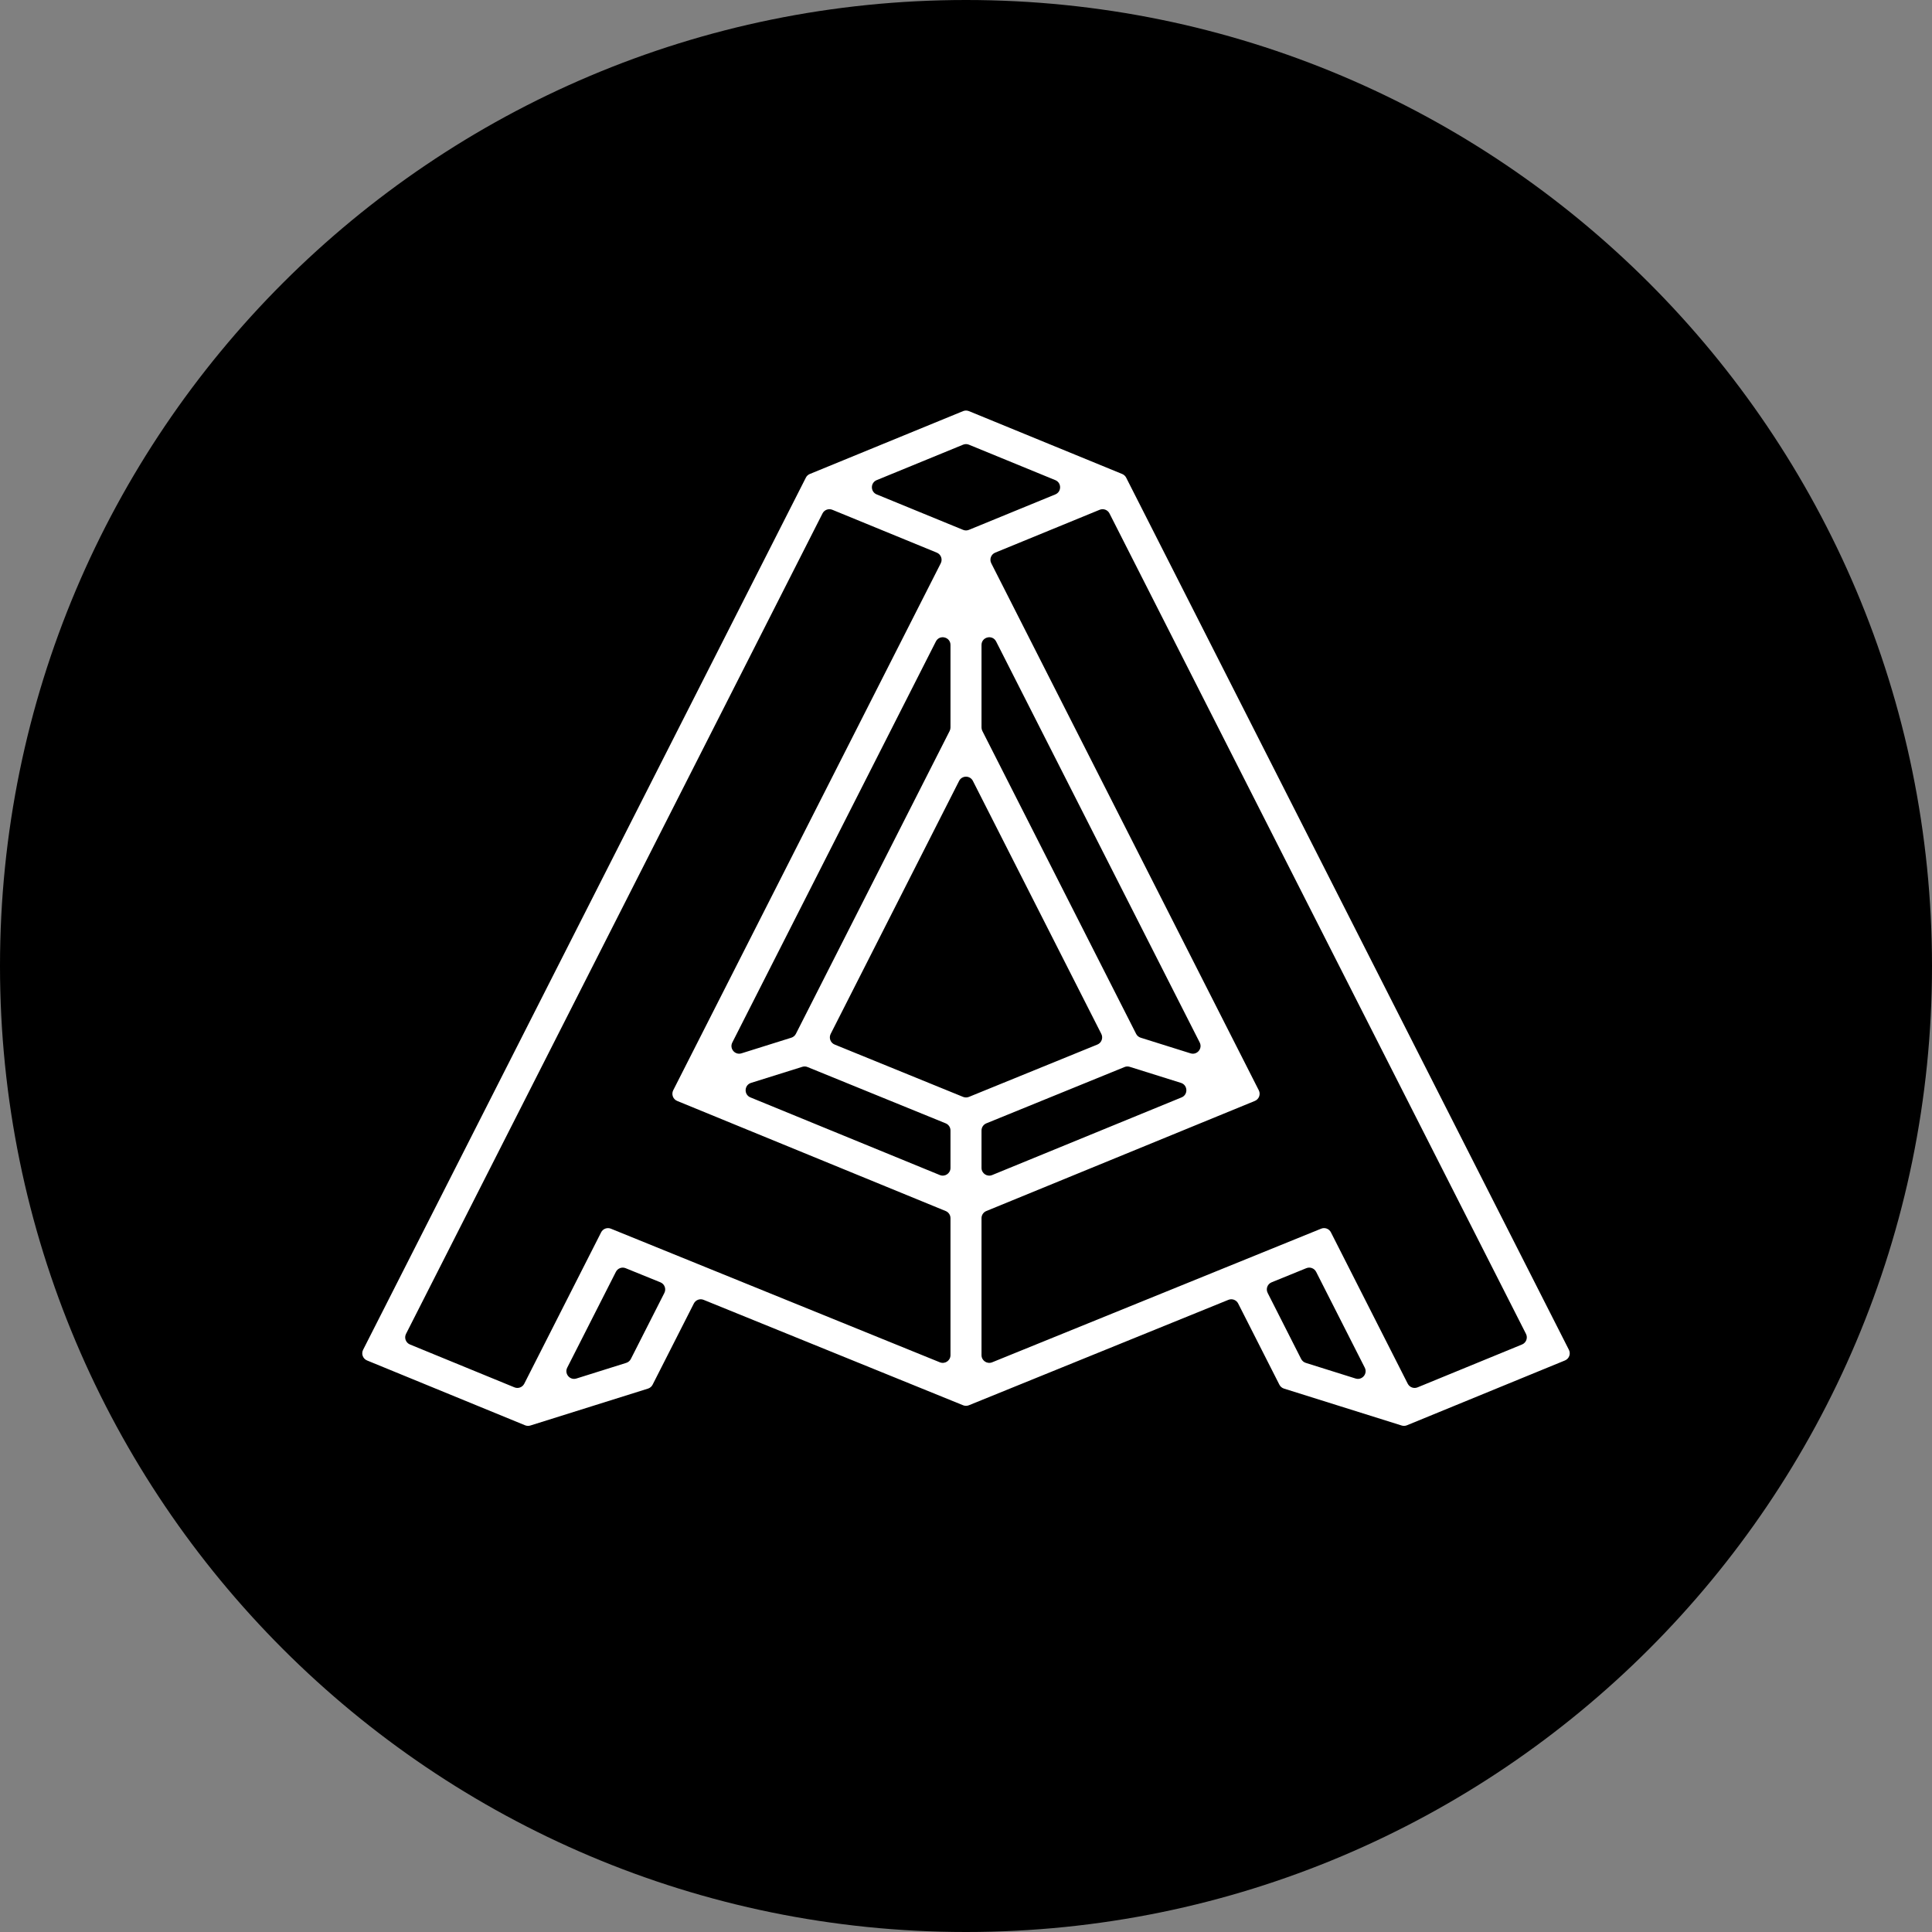 <svg width="64" height="64" viewBox="0 0 64 64" fill="none" xmlns="http://www.w3.org/2000/svg">
  <rect x="0" y="0" width="64" height="64" fill="#808080" stroke="none"/>
  <style>
    .favicon-background { fill: #000000; }
    .favicon-foreground { fill: #ffffff; }

    @media (prefers-color-scheme: dark) {
      .favicon-background { fill: #ffffff; }
      .favicon-foreground { fill: #000000; }
    }
  </style>
  <path class="favicon-background" fill-rule="evenodd" clip-rule="evenodd" d="M32 64C49.673 64 64 49.673 64 32C64 14.327 49.673 0 32 0C14.327 0 0 14.327 0 32C0 49.673 14.327 64 32 64Z"/>
  <path class="favicon-foreground" fill-rule="evenodd" clip-rule="evenodd" d="M43.763 40.702L32.867 45.128C32.698 45.196 32.514 45.073 32.514 44.891V40.353C32.514 40.25 32.577 40.156 32.673 40.117L41.568 36.47C41.706 36.413 41.767 36.25 41.699 36.117L32.837 18.659C32.769 18.526 32.829 18.364 32.967 18.307L36.428 16.887C36.551 16.837 36.693 16.889 36.753 17.008L50.55 44.186C50.618 44.319 50.557 44.481 50.419 44.538L46.959 45.958C46.835 46.009 46.694 45.956 46.633 45.837L44.088 40.822C44.028 40.704 43.887 40.651 43.763 40.702M43.103 45.019L41.993 42.83C41.925 42.697 41.985 42.534 42.124 42.478L43.274 42.01C43.398 41.96 43.538 42.013 43.599 42.132L45.21 45.306C45.312 45.507 45.121 45.733 44.905 45.665L43.255 45.147C43.189 45.126 43.135 45.08 43.103 45.019M27.517 34.25L31.772 25.868C31.867 25.682 32.133 25.682 32.228 25.868L36.483 34.25C36.55 34.383 36.49 34.546 36.352 34.602L32.097 36.336C32.035 36.361 31.966 36.361 31.904 36.336L27.649 34.602C27.511 34.546 27.45 34.383 27.517 34.25M31.133 38.925L24.859 36.353C24.637 36.262 24.651 35.944 24.879 35.872L26.577 35.34C26.633 35.322 26.695 35.324 26.75 35.347L31.327 37.212C31.423 37.251 31.486 37.344 31.486 37.448V38.689C31.486 38.871 31.301 38.994 31.133 38.925M31.134 45.128L20.237 40.702C20.114 40.652 19.973 40.704 19.913 40.823L17.367 45.837C17.306 45.956 17.165 46.009 17.042 45.958L13.581 44.538C13.443 44.481 13.382 44.319 13.45 44.186L27.247 17.008C27.307 16.889 27.449 16.837 27.572 16.887L31.033 18.307C31.171 18.364 31.231 18.526 31.164 18.659L22.301 36.117C22.234 36.251 22.294 36.413 22.432 36.47L31.327 40.117C31.423 40.156 31.486 40.25 31.486 40.353V44.891C31.486 45.073 31.302 45.196 31.134 45.128M20.745 45.147L19.095 45.665C18.879 45.733 18.688 45.507 18.79 45.306L20.402 42.132C20.462 42.013 20.603 41.96 20.726 42.011L21.876 42.478C22.015 42.534 22.076 42.697 22.008 42.83L20.897 45.019C20.866 45.08 20.811 45.126 20.745 45.147M31.458 24.215L26.365 34.247C26.334 34.308 26.279 34.355 26.214 34.375L24.563 34.893C24.347 34.961 24.156 34.736 24.259 34.534L31.002 21.25C31.124 21.01 31.486 21.097 31.486 21.366V24.099C31.486 24.139 31.476 24.178 31.458 24.215M39.141 36.353L32.867 38.925C32.699 38.994 32.514 38.871 32.514 38.689V37.448C32.514 37.344 32.578 37.251 32.674 37.212L37.251 35.347C37.306 35.324 37.367 35.322 37.424 35.34L39.121 35.872C39.349 35.944 39.363 36.262 39.141 36.353M37.635 34.247L32.542 24.215C32.524 24.178 32.514 24.139 32.514 24.099V21.366C32.514 21.097 32.876 21.01 32.998 21.25L39.742 34.534C39.844 34.736 39.653 34.961 39.437 34.893L37.786 34.375C37.721 34.355 37.666 34.308 37.635 34.247M34.959 16.378L32.097 17.552C32.035 17.578 31.965 17.578 31.903 17.552L29.041 16.378C28.83 16.291 28.83 15.992 29.041 15.905L31.903 14.731C31.965 14.705 32.035 14.705 32.097 14.731L34.959 15.905C35.17 15.992 35.17 16.291 34.959 16.378M37.175 15.702L32.097 13.619C32.035 13.594 31.965 13.594 31.903 13.619L26.825 15.702C26.769 15.725 26.722 15.768 26.695 15.823L12.028 44.714C11.96 44.848 12.021 45.01 12.159 45.067L17.395 47.215C17.45 47.237 17.512 47.24 17.569 47.222L21.467 45.999C21.532 45.978 21.587 45.932 21.618 45.871L22.984 43.181C23.044 43.062 23.185 43.009 23.308 43.059L31.904 46.551C31.966 46.576 32.035 46.576 32.096 46.551L40.692 43.059C40.815 43.009 40.956 43.062 41.016 43.18L42.382 45.871C42.413 45.932 42.468 45.978 42.534 45.999L46.432 47.222C46.489 47.24 46.55 47.237 46.605 47.215L51.841 45.067C51.979 45.01 52.04 44.848 51.972 44.714L37.306 15.823C37.278 15.768 37.231 15.725 37.175 15.702"/>
</svg>
